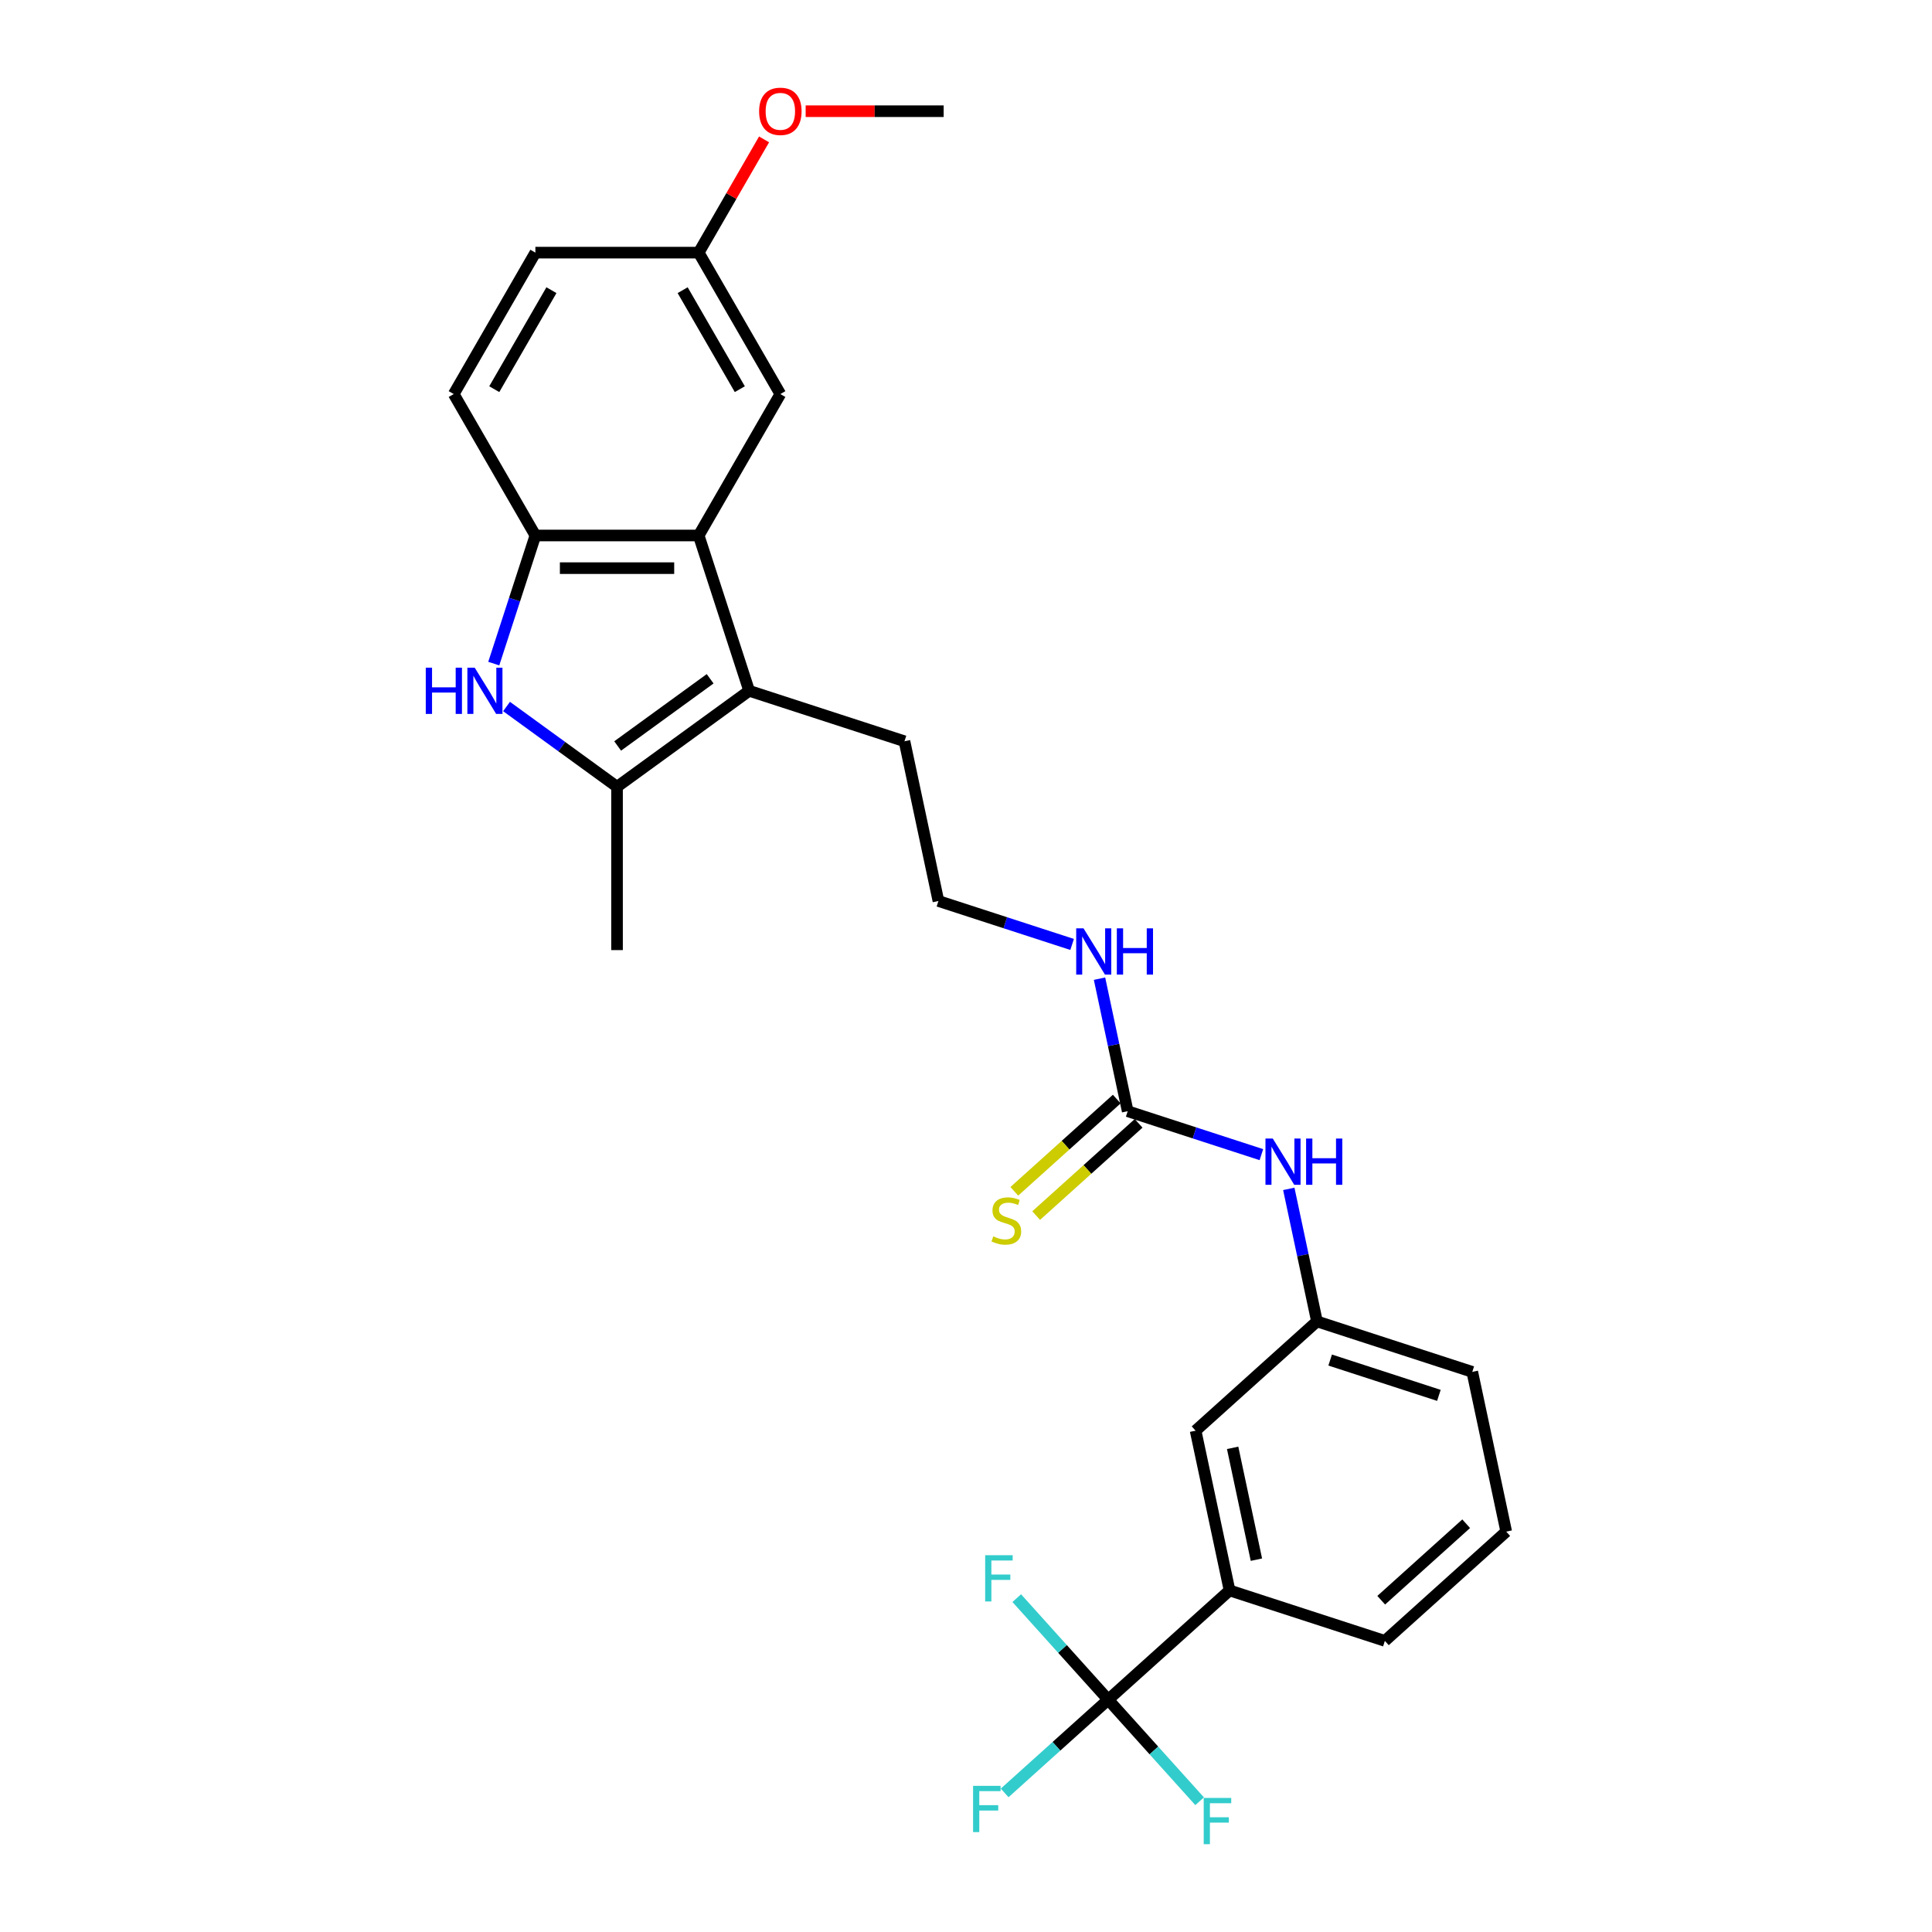 <?xml version='1.0' encoding='iso-8859-1'?>
<svg version='1.1' baseProfile='full'
              xmlns='http://www.w3.org/2000/svg'
                      xmlns:rdkit='http://www.rdkit.org/xml'
                      xmlns:xlink='http://www.w3.org/1999/xlink'
                  xml:space='preserve'
width='1000px' height='1000px' viewBox='0 0 1000 1000'>
<!-- END OF HEADER -->
<rect style='opacity:1.0;fill:#FFFFFF;stroke:none' width='1000' height='1000' x='0' y='0'> </rect>
<path class='bond-1' d='M 262.186,365.689 L 290.782,386.465' style='fill:none;fill-rule:evenodd;stroke:#0000FF;stroke-width:6px;stroke-linecap:butt;stroke-linejoin:miter;stroke-opacity:1' />
<path class='bond-1' d='M 290.782,386.465 L 319.379,407.242' style='fill:none;fill-rule:evenodd;stroke:#000000;stroke-width:6px;stroke-linecap:butt;stroke-linejoin:miter;stroke-opacity:1' />
<path class='bond-4' d='M 255.57,343.476 L 266.343,310.322' style='fill:none;fill-rule:evenodd;stroke:#0000FF;stroke-width:6px;stroke-linecap:butt;stroke-linejoin:miter;stroke-opacity:1' />
<path class='bond-4' d='M 266.343,310.322 L 277.115,277.168' style='fill:none;fill-rule:evenodd;stroke:#000000;stroke-width:6px;stroke-linecap:butt;stroke-linejoin:miter;stroke-opacity:1' />
<path class='bond-0' d='M 387.763,357.558 L 319.379,407.242' style='fill:none;fill-rule:evenodd;stroke:#000000;stroke-width:6px;stroke-linecap:butt;stroke-linejoin:miter;stroke-opacity:1' />
<path class='bond-0' d='M 367.568,351.334 L 319.7,386.113' style='fill:none;fill-rule:evenodd;stroke:#000000;stroke-width:6px;stroke-linecap:butt;stroke-linejoin:miter;stroke-opacity:1' />
<path class='bond-18' d='M 387.763,357.558 L 468.153,383.678' style='fill:none;fill-rule:evenodd;stroke:#000000;stroke-width:6px;stroke-linecap:butt;stroke-linejoin:miter;stroke-opacity:1' />
<path class='bond-27' d='M 387.763,357.558 L 361.642,277.168' style='fill:none;fill-rule:evenodd;stroke:#000000;stroke-width:6px;stroke-linecap:butt;stroke-linejoin:miter;stroke-opacity:1' />
<path class='bond-20' d='M 319.379,407.242 L 319.379,491.769' style='fill:none;fill-rule:evenodd;stroke:#000000;stroke-width:6px;stroke-linecap:butt;stroke-linejoin:miter;stroke-opacity:1' />
<path class='bond-2' d='M 361.642,277.168 L 277.115,277.168' style='fill:none;fill-rule:evenodd;stroke:#000000;stroke-width:6px;stroke-linecap:butt;stroke-linejoin:miter;stroke-opacity:1' />
<path class='bond-2' d='M 348.963,294.073 L 289.794,294.073' style='fill:none;fill-rule:evenodd;stroke:#000000;stroke-width:6px;stroke-linecap:butt;stroke-linejoin:miter;stroke-opacity:1' />
<path class='bond-9' d='M 361.642,277.168 L 403.906,203.965' style='fill:none;fill-rule:evenodd;stroke:#000000;stroke-width:6px;stroke-linecap:butt;stroke-linejoin:miter;stroke-opacity:1' />
<path class='bond-3' d='M 573.599,879.76 L 636.415,823.2' style='fill:none;fill-rule:evenodd;stroke:#000000;stroke-width:6px;stroke-linecap:butt;stroke-linejoin:miter;stroke-opacity:1' />
<path class='bond-14' d='M 573.599,879.76 L 546.806,903.885' style='fill:none;fill-rule:evenodd;stroke:#000000;stroke-width:6px;stroke-linecap:butt;stroke-linejoin:miter;stroke-opacity:1' />
<path class='bond-14' d='M 546.806,903.885 L 520.013,928.009' style='fill:none;fill-rule:evenodd;stroke:#33CCCC;stroke-width:6px;stroke-linecap:butt;stroke-linejoin:miter;stroke-opacity:1' />
<path class='bond-15' d='M 573.599,879.76 L 549.934,853.478' style='fill:none;fill-rule:evenodd;stroke:#000000;stroke-width:6px;stroke-linecap:butt;stroke-linejoin:miter;stroke-opacity:1' />
<path class='bond-15' d='M 549.934,853.478 L 526.269,827.196' style='fill:none;fill-rule:evenodd;stroke:#33CCCC;stroke-width:6px;stroke-linecap:butt;stroke-linejoin:miter;stroke-opacity:1' />
<path class='bond-16' d='M 573.599,879.76 L 597.263,906.043' style='fill:none;fill-rule:evenodd;stroke:#000000;stroke-width:6px;stroke-linecap:butt;stroke-linejoin:miter;stroke-opacity:1' />
<path class='bond-16' d='M 597.263,906.043 L 620.928,932.325' style='fill:none;fill-rule:evenodd;stroke:#33CCCC;stroke-width:6px;stroke-linecap:butt;stroke-linejoin:miter;stroke-opacity:1' />
<path class='bond-12' d='M 277.115,277.168 L 234.851,203.965' style='fill:none;fill-rule:evenodd;stroke:#000000;stroke-width:6px;stroke-linecap:butt;stroke-linejoin:miter;stroke-opacity:1' />
<path class='bond-5' d='M 583.692,575.159 L 576.402,540.86' style='fill:none;fill-rule:evenodd;stroke:#000000;stroke-width:6px;stroke-linecap:butt;stroke-linejoin:miter;stroke-opacity:1' />
<path class='bond-5' d='M 576.402,540.86 L 569.111,506.561' style='fill:none;fill-rule:evenodd;stroke:#0000FF;stroke-width:6px;stroke-linecap:butt;stroke-linejoin:miter;stroke-opacity:1' />
<path class='bond-7' d='M 583.692,575.159 L 618.292,586.401' style='fill:none;fill-rule:evenodd;stroke:#000000;stroke-width:6px;stroke-linecap:butt;stroke-linejoin:miter;stroke-opacity:1' />
<path class='bond-7' d='M 618.292,586.401 L 652.891,597.644' style='fill:none;fill-rule:evenodd;stroke:#0000FF;stroke-width:6px;stroke-linecap:butt;stroke-linejoin:miter;stroke-opacity:1' />
<path class='bond-8' d='M 578.036,568.878 L 551.522,592.751' style='fill:none;fill-rule:evenodd;stroke:#000000;stroke-width:6px;stroke-linecap:butt;stroke-linejoin:miter;stroke-opacity:1' />
<path class='bond-8' d='M 551.522,592.751 L 525.008,616.624' style='fill:none;fill-rule:evenodd;stroke:#CCCC00;stroke-width:6px;stroke-linecap:butt;stroke-linejoin:miter;stroke-opacity:1' />
<path class='bond-8' d='M 589.348,581.441 L 562.834,605.314' style='fill:none;fill-rule:evenodd;stroke:#000000;stroke-width:6px;stroke-linecap:butt;stroke-linejoin:miter;stroke-opacity:1' />
<path class='bond-8' d='M 562.834,605.314 L 536.32,629.188' style='fill:none;fill-rule:evenodd;stroke:#CCCC00;stroke-width:6px;stroke-linecap:butt;stroke-linejoin:miter;stroke-opacity:1' />
<path class='bond-6' d='M 636.415,823.2 L 618.841,740.52' style='fill:none;fill-rule:evenodd;stroke:#000000;stroke-width:6px;stroke-linecap:butt;stroke-linejoin:miter;stroke-opacity:1' />
<path class='bond-6' d='M 650.315,807.283 L 638.013,749.407' style='fill:none;fill-rule:evenodd;stroke:#000000;stroke-width:6px;stroke-linecap:butt;stroke-linejoin:miter;stroke-opacity:1' />
<path class='bond-29' d='M 636.415,823.2 L 716.805,849.321' style='fill:none;fill-rule:evenodd;stroke:#000000;stroke-width:6px;stroke-linecap:butt;stroke-linejoin:miter;stroke-opacity:1' />
<path class='bond-11' d='M 667.076,615.362 L 674.366,649.661' style='fill:none;fill-rule:evenodd;stroke:#0000FF;stroke-width:6px;stroke-linecap:butt;stroke-linejoin:miter;stroke-opacity:1' />
<path class='bond-11' d='M 674.366,649.661 L 681.657,683.96' style='fill:none;fill-rule:evenodd;stroke:#000000;stroke-width:6px;stroke-linecap:butt;stroke-linejoin:miter;stroke-opacity:1' />
<path class='bond-28' d='M 403.906,203.965 L 361.642,130.762' style='fill:none;fill-rule:evenodd;stroke:#000000;stroke-width:6px;stroke-linecap:butt;stroke-linejoin:miter;stroke-opacity:1' />
<path class='bond-28' d='M 382.926,201.437 L 353.341,150.195' style='fill:none;fill-rule:evenodd;stroke:#000000;stroke-width:6px;stroke-linecap:butt;stroke-linejoin:miter;stroke-opacity:1' />
<path class='bond-10' d='M 618.841,740.52 L 681.657,683.96' style='fill:none;fill-rule:evenodd;stroke:#000000;stroke-width:6px;stroke-linecap:butt;stroke-linejoin:miter;stroke-opacity:1' />
<path class='bond-25' d='M 681.657,683.96 L 762.047,710.081' style='fill:none;fill-rule:evenodd;stroke:#000000;stroke-width:6px;stroke-linecap:butt;stroke-linejoin:miter;stroke-opacity:1' />
<path class='bond-25' d='M 688.491,703.956 L 744.764,722.241' style='fill:none;fill-rule:evenodd;stroke:#000000;stroke-width:6px;stroke-linecap:butt;stroke-linejoin:miter;stroke-opacity:1' />
<path class='bond-19' d='M 234.851,203.965 L 277.115,130.762' style='fill:none;fill-rule:evenodd;stroke:#000000;stroke-width:6px;stroke-linecap:butt;stroke-linejoin:miter;stroke-opacity:1' />
<path class='bond-19' d='M 255.831,201.437 L 285.416,150.195' style='fill:none;fill-rule:evenodd;stroke:#000000;stroke-width:6px;stroke-linecap:butt;stroke-linejoin:miter;stroke-opacity:1' />
<path class='bond-13' d='M 554.926,488.843 L 520.327,477.601' style='fill:none;fill-rule:evenodd;stroke:#0000FF;stroke-width:6px;stroke-linecap:butt;stroke-linejoin:miter;stroke-opacity:1' />
<path class='bond-13' d='M 520.327,477.601 L 485.727,466.359' style='fill:none;fill-rule:evenodd;stroke:#000000;stroke-width:6px;stroke-linecap:butt;stroke-linejoin:miter;stroke-opacity:1' />
<path class='bond-17' d='M 361.642,130.762 L 277.115,130.762' style='fill:none;fill-rule:evenodd;stroke:#000000;stroke-width:6px;stroke-linecap:butt;stroke-linejoin:miter;stroke-opacity:1' />
<path class='bond-22' d='M 361.642,130.762 L 378.563,101.455' style='fill:none;fill-rule:evenodd;stroke:#000000;stroke-width:6px;stroke-linecap:butt;stroke-linejoin:miter;stroke-opacity:1' />
<path class='bond-22' d='M 378.563,101.455 L 395.483,72.148' style='fill:none;fill-rule:evenodd;stroke:#FF0000;stroke-width:6px;stroke-linecap:butt;stroke-linejoin:miter;stroke-opacity:1' />
<path class='bond-21' d='M 468.153,383.678 L 485.727,466.359' style='fill:none;fill-rule:evenodd;stroke:#000000;stroke-width:6px;stroke-linecap:butt;stroke-linejoin:miter;stroke-opacity:1' />
<path class='bond-26' d='M 417.008,57.559 L 452.721,57.559' style='fill:none;fill-rule:evenodd;stroke:#FF0000;stroke-width:6px;stroke-linecap:butt;stroke-linejoin:miter;stroke-opacity:1' />
<path class='bond-26' d='M 452.721,57.559 L 488.434,57.559' style='fill:none;fill-rule:evenodd;stroke:#000000;stroke-width:6px;stroke-linecap:butt;stroke-linejoin:miter;stroke-opacity:1' />
<path class='bond-23' d='M 716.805,849.321 L 779.621,792.761' style='fill:none;fill-rule:evenodd;stroke:#000000;stroke-width:6px;stroke-linecap:butt;stroke-linejoin:miter;stroke-opacity:1' />
<path class='bond-23' d='M 714.916,828.274 L 758.887,788.682' style='fill:none;fill-rule:evenodd;stroke:#000000;stroke-width:6px;stroke-linecap:butt;stroke-linejoin:miter;stroke-opacity:1' />
<path class='bond-24' d='M 779.621,792.761 L 762.047,710.081' style='fill:none;fill-rule:evenodd;stroke:#000000;stroke-width:6px;stroke-linecap:butt;stroke-linejoin:miter;stroke-opacity:1' />
<path  class='atom-0' d='M 220.379 345.589
L 223.625 345.589
L 223.625 355.766
L 235.864 355.766
L 235.864 345.589
L 239.11 345.589
L 239.11 369.527
L 235.864 369.527
L 235.864 358.471
L 223.625 358.471
L 223.625 369.527
L 220.379 369.527
L 220.379 345.589
' fill='#0000FF'/>
<path  class='atom-0' d='M 245.703 345.589
L 253.547 358.268
Q 254.325 359.519, 255.576 361.784
Q 256.827 364.05, 256.895 364.185
L 256.895 345.589
L 260.073 345.589
L 260.073 369.527
L 256.793 369.527
L 248.374 355.665
Q 247.394 354.042, 246.346 352.182
Q 245.331 350.322, 245.027 349.748
L 245.027 369.527
L 241.916 369.527
L 241.916 345.589
L 245.703 345.589
' fill='#0000FF'/>
<path  class='atom-8' d='M 658.791 589.311
L 666.635 601.99
Q 667.413 603.241, 668.664 605.506
Q 669.915 607.772, 669.982 607.907
L 669.982 589.311
L 673.161 589.311
L 673.161 613.249
L 669.881 613.249
L 661.462 599.386
Q 660.482 597.763, 659.433 595.904
Q 658.419 594.044, 658.115 593.469
L 658.115 613.249
L 655.004 613.249
L 655.004 589.311
L 658.791 589.311
' fill='#0000FF'/>
<path  class='atom-8' d='M 676.035 589.311
L 679.28 589.311
L 679.28 599.488
L 691.52 599.488
L 691.52 589.311
L 694.766 589.311
L 694.766 613.249
L 691.52 613.249
L 691.52 602.193
L 679.28 602.193
L 679.28 613.249
L 676.035 613.249
L 676.035 589.311
' fill='#0000FF'/>
<path  class='atom-9' d='M 514.114 639.935
Q 514.384 640.037, 515.5 640.51
Q 516.616 640.984, 517.833 641.288
Q 519.084 641.558, 520.301 641.558
Q 522.566 641.558, 523.885 640.476
Q 525.204 639.361, 525.204 637.433
Q 525.204 636.115, 524.528 635.303
Q 523.885 634.492, 522.871 634.052
Q 521.856 633.613, 520.166 633.106
Q 518.036 632.463, 516.751 631.855
Q 515.5 631.246, 514.587 629.961
Q 513.708 628.676, 513.708 626.512
Q 513.708 623.503, 515.737 621.644
Q 517.799 619.784, 521.856 619.784
Q 524.629 619.784, 527.773 621.103
L 526.996 623.706
Q 524.122 622.523, 521.958 622.523
Q 519.625 622.523, 518.34 623.503
Q 517.055 624.45, 517.089 626.107
Q 517.089 627.392, 517.732 628.169
Q 518.408 628.947, 519.354 629.386
Q 520.335 629.826, 521.958 630.333
Q 524.122 631.009, 525.407 631.686
Q 526.691 632.362, 527.604 633.748
Q 528.551 635.1, 528.551 637.433
Q 528.551 640.747, 526.319 642.539
Q 524.122 644.297, 520.436 644.297
Q 518.306 644.297, 516.683 643.824
Q 515.094 643.384, 513.201 642.606
L 514.114 639.935
' fill='#CCCC00'/>
<path  class='atom-14' d='M 560.826 480.51
L 568.671 493.189
Q 569.448 494.44, 570.699 496.705
Q 571.95 498.971, 572.018 499.106
L 572.018 480.51
L 575.196 480.51
L 575.196 504.448
L 571.916 504.448
L 563.497 490.586
Q 562.517 488.963, 561.469 487.103
Q 560.454 485.244, 560.15 484.669
L 560.15 504.448
L 557.04 504.448
L 557.04 480.51
L 560.826 480.51
' fill='#0000FF'/>
<path  class='atom-14' d='M 578.07 480.51
L 581.316 480.51
L 581.316 490.687
L 593.555 490.687
L 593.555 480.51
L 596.801 480.51
L 596.801 504.448
L 593.555 504.448
L 593.555 493.392
L 581.316 493.392
L 581.316 504.448
L 578.07 504.448
L 578.07 480.51
' fill='#0000FF'/>
<path  class='atom-15' d='M 503.665 924.351
L 517.9 924.351
L 517.9 927.09
L 506.877 927.09
L 506.877 934.359
L 516.683 934.359
L 516.683 937.132
L 506.877 937.132
L 506.877 948.289
L 503.665 948.289
L 503.665 924.351
' fill='#33CCCC'/>
<path  class='atom-16' d='M 509.922 804.975
L 524.156 804.975
L 524.156 807.714
L 513.134 807.714
L 513.134 814.983
L 522.939 814.983
L 522.939 817.756
L 513.134 817.756
L 513.134 828.913
L 509.922 828.913
L 509.922 804.975
' fill='#33CCCC'/>
<path  class='atom-17' d='M 623.041 930.607
L 637.276 930.607
L 637.276 933.346
L 626.253 933.346
L 626.253 940.615
L 636.059 940.615
L 636.059 943.388
L 626.253 943.388
L 626.253 954.545
L 623.041 954.545
L 623.041 930.607
' fill='#33CCCC'/>
<path  class='atom-23' d='M 392.918 57.627
Q 392.918 51.879, 395.758 48.667
Q 398.598 45.455, 403.906 45.455
Q 409.214 45.455, 412.055 48.667
Q 414.895 51.879, 414.895 57.627
Q 414.895 63.442, 412.021 66.755
Q 409.147 70.035, 403.906 70.035
Q 398.632 70.035, 395.758 66.755
Q 392.918 63.476, 392.918 57.627
M 403.906 67.33
Q 407.558 67.33, 409.519 64.896
Q 411.514 62.428, 411.514 57.627
Q 411.514 52.927, 409.519 50.56
Q 407.558 48.159, 403.906 48.159
Q 400.255 48.159, 398.26 50.526
Q 396.299 52.893, 396.299 57.627
Q 396.299 62.462, 398.26 64.896
Q 400.255 67.33, 403.906 67.33
' fill='#FF0000'/>
</svg>
